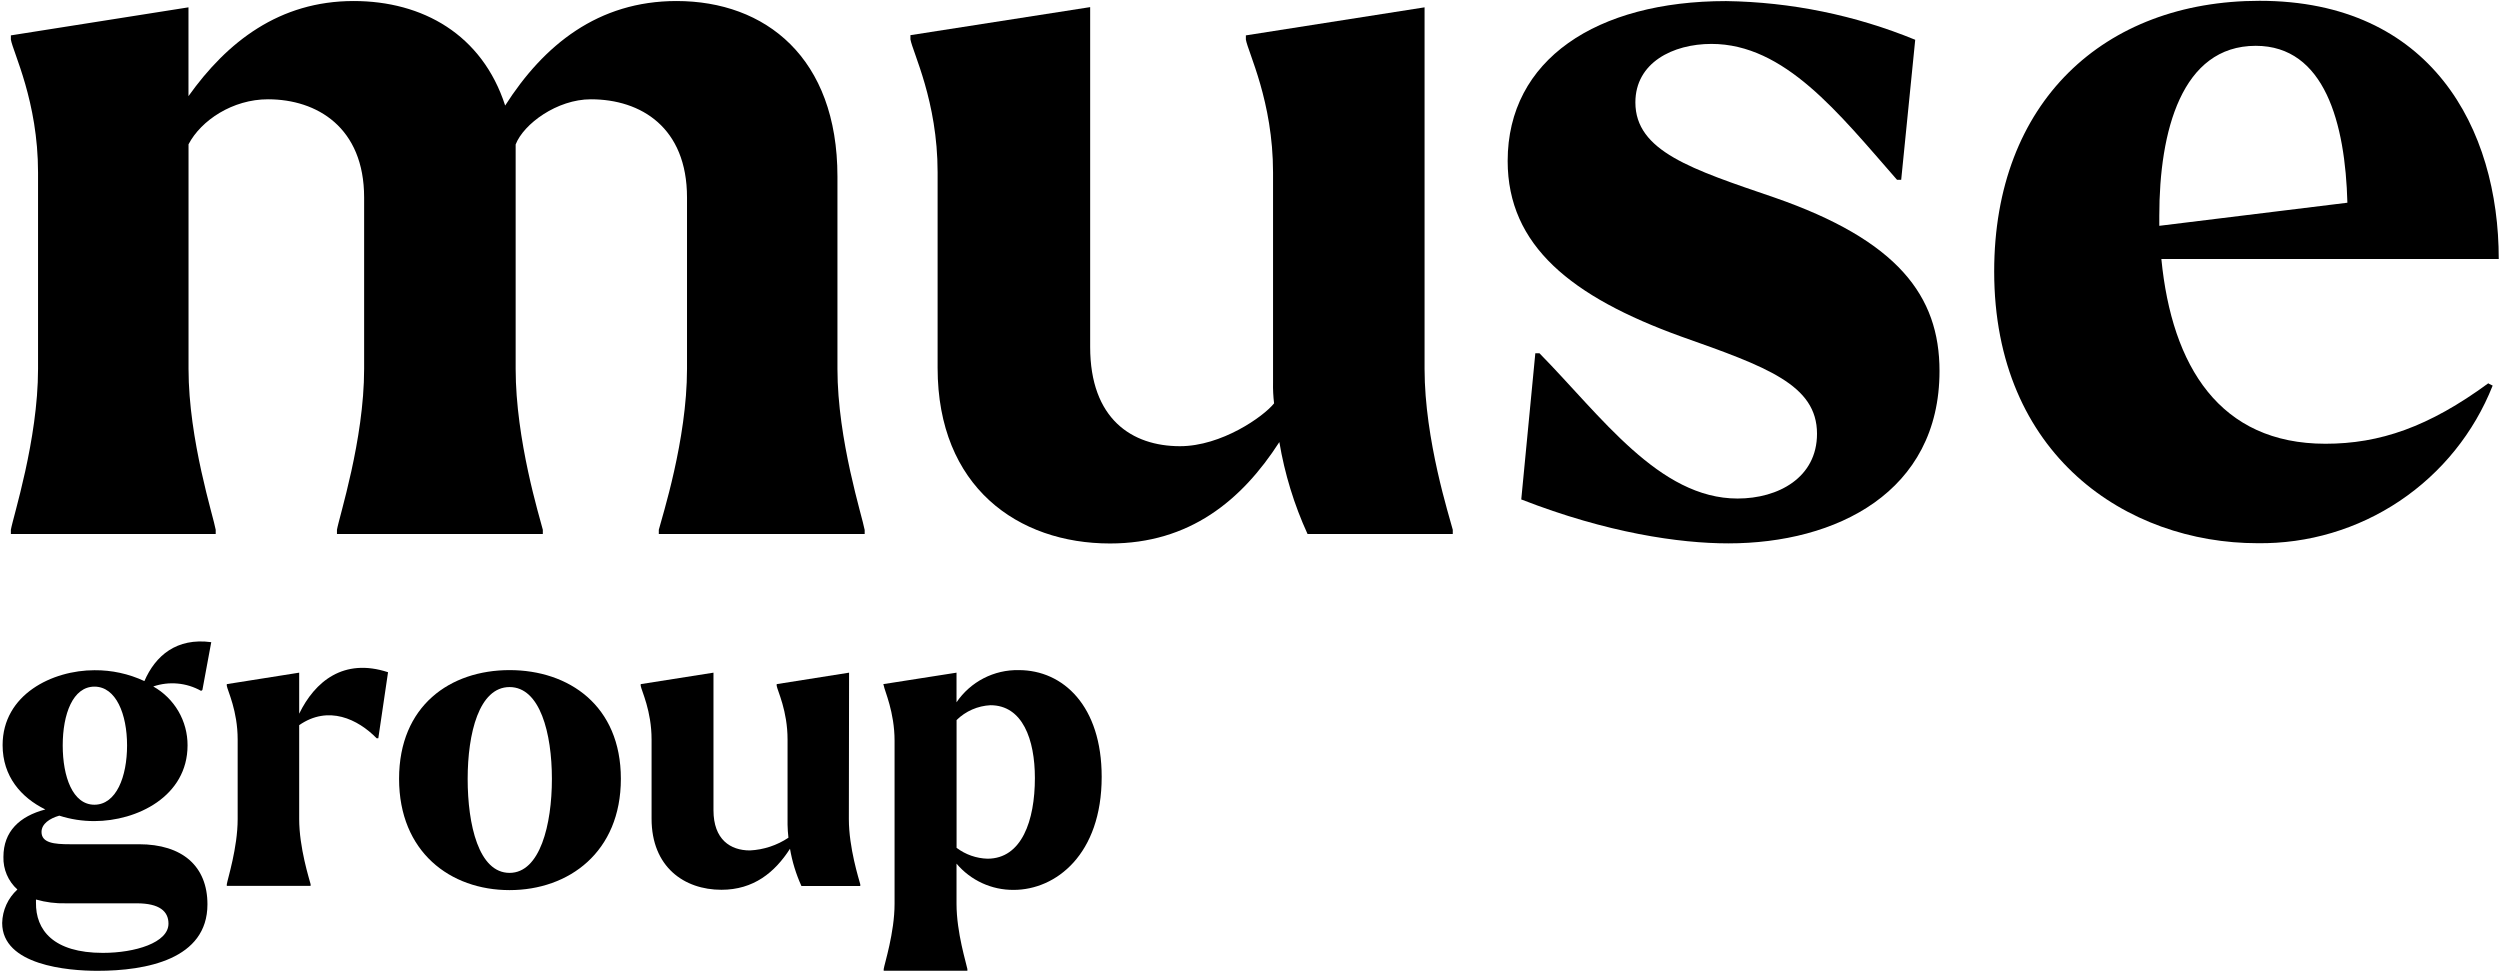 <?xml version="1.0" encoding="UTF-8"?> <svg xmlns="http://www.w3.org/2000/svg" width="460" height="179" viewBox="0 0 460 179" fill="none"> <path d="M159.1 97.48V98.26H121.22V97.48C121.8 95.18 126.41 80.95 126.41 67.88V36.34C126.41 23.46 117.95 18.27 108.72 18.27C102.49 18.27 96.34 22.81 94.88 26.58V67.88C94.88 80.95 99.3 95.18 99.88 97.48V98.26H62V97.48C62.38 95.18 67 80.95 67 67.88V36.34C67 23.46 58.34 18.27 49.31 18.27C42.82 18.27 37 22.13 34.69 26.55V67.88C34.69 80.95 39.31 95.18 39.69 97.48V98.26H2V97.48C2.38 95.18 7 80.95 7 67.88V31.73C7 18.65 2.38 9.59 2 7.28V6.51L34.68 1.35V17.69C41.8 7.69 51.41 0.19 65.06 0.19C77.76 0.19 88.72 6.35 92.95 19.42C100.06 8.27 110.06 0.19 124.48 0.19C140.82 0.19 154.09 10.57 154.09 32.49V67.88C154.09 80.95 158.7 95.18 159.09 97.48" fill="black"></path> <path d="M267.31 97.48V98.26H240.59C238.125 92.872 236.38 87.183 235.4 81.34C228.47 92.1 218.86 100 204.24 100C187.32 100 172.52 89.61 172.52 67.69V31.69C172.52 18.61 167.9 9.55 167.52 7.24V6.47L200.59 1.31V63.84C200.59 77.1 208.28 82.1 217.12 82.1C224.74 82.1 232.46 76.68 234.43 74.22C234.277 72.943 234.213 71.656 234.24 70.37V31.73C234.24 18.65 229.62 9.59 229.24 7.28V6.51L262.12 1.35V67.88C262.12 80.95 266.73 95.18 267.31 97.48" fill="black"></path> <path d="M457.88 70.57L458.65 70.95C455.227 79.6 449.256 87.005 441.528 92.184C433.801 97.363 424.682 100.072 415.38 99.95C391.38 99.95 366.93 83.8 366.93 49.95C366.93 18.8 387.12 0.15 415.77 0.15C447.3 0.15 459.77 23.61 459.77 47.65H397.69C399.62 67.45 408.46 81.65 427.88 81.65C437.88 81.65 446.88 78.57 457.88 70.5V70.57ZM397.31 39.72V41.55L431.92 37.3C431.54 22.69 427.75 8.43 415.06 8.43C401.41 8.43 397.31 24.14 397.31 39.72Z" fill="black"></path> <path d="M279.91 91.91L282.5 65H283.26C294.61 76.54 305.26 91.73 319.71 91.73C327.21 91.73 334.33 87.88 334.33 79.81C334.33 70.81 325.1 67.5 309.33 61.92C289.14 54.62 277.41 45.2 277.41 29.62C277.41 10.97 293.76 0.2 317.6 0.2C329.544 0.371 341.349 2.787 352.4 7.32L349.82 33.08H349.05C338.28 20.78 328.37 8.08 314.91 8.08C307.79 8.08 300.91 11.54 300.91 18.84C300.91 27.84 311.3 31.15 326.48 36.34C349.17 44.22 356.87 54.41 356.87 68.26C356.87 90.56 337.87 99.98 318.02 99.98C309.02 99.98 295.72 98.06 279.95 91.91" fill="black"></path> <path d="M37 127.12L37.24 126.96L38.87 118.16C32.49 117.3 28.59 120.65 26.57 125.32C23.694 123.977 20.554 123.294 17.38 123.32C9.67 123.32 0.48 127.76 0.48 137.11C0.48 142.87 3.9 146.76 8.34 148.94C3.59 150.19 0.63 152.99 0.63 157.67C0.598 158.797 0.811 159.917 1.254 160.953C1.698 161.989 2.362 162.916 3.2 163.67C2.34 164.453 1.648 165.403 1.167 166.462C0.686 167.521 0.425 168.667 0.4 169.83C0.4 177.61 12.47 178.63 17.92 178.63C26.92 178.63 38.17 176.52 38.17 166.4C38.17 159.4 33.58 155.34 25.56 155.34H12.86C9.98 155.34 7.64 155.11 7.64 153.08C7.64 151.6 9.12 150.59 10.91 150.08C13 150.753 15.184 151.09 17.38 151.08C25.17 151.08 34.51 146.56 34.51 137.14C34.517 134.937 33.936 132.771 32.827 130.867C31.718 128.964 30.12 127.39 28.2 126.31C29.641 125.818 31.17 125.636 32.687 125.776C34.203 125.915 35.673 126.373 37 127.12V127.12ZM12.16 166.21H25.16C29.36 166.21 31 167.69 31 169.95C31 173.46 24.85 175.33 18.93 175.33C9.81 175.33 6.54 171.12 6.62 166.06V165.51C8.41 166.022 10.268 166.259 12.13 166.21H12.16ZM17.38 148.07C13.38 148.07 11.54 142.93 11.54 137.16C11.54 131.39 13.41 126.34 17.38 126.34C21.35 126.34 23.38 131.4 23.38 137.16C23.38 142.92 21.4 148.07 17.35 148.07H17.38Z" fill="black"></path> <path d="M55.05 131.32V123.77L41.73 125.88V126.19C41.88 127.12 43.73 130.78 43.73 136.07V150.71C43.73 156.01 41.86 161.78 41.73 162.71V163H57.15V162.69C56.92 161.76 55.05 155.99 55.05 150.69V133.43C60.42 129.69 65.87 132.33 69.3 135.84H69.61L71.4 123.69C63.22 121 57.93 125.4 55.05 131.32Z" fill="black"></path> <path d="M93.76 123.3C82.85 123.3 73.43 129.84 73.43 143.3C73.43 156.76 82.85 163.78 93.76 163.78C104.67 163.78 114.24 156.78 114.24 143.3C114.24 129.82 104.66 123.3 93.76 123.3ZM93.76 160.61C88.07 160.61 86.05 151.73 86.05 143.32C86.05 134.91 88.15 126.42 93.76 126.42C99.37 126.42 101.55 134.91 101.55 143.32C101.55 151.73 99.37 160.61 93.76 160.61Z" fill="black"></path> <path d="M156.23 123.77L142.91 125.88V126.19C143.06 127.12 144.91 130.78 144.91 136.07V151.73C144.91 152.51 144.99 153.28 145.07 154.14C142.962 155.547 140.512 156.356 137.98 156.48C134.4 156.48 131.28 154.48 131.28 149.08V123.77L117.89 125.88V126.19C118.04 127.12 119.89 130.78 119.89 136.07V150.64C119.89 159.52 125.89 163.72 132.74 163.72C138.66 163.72 142.56 160.53 145.36 156.17C145.762 158.534 146.468 160.836 147.46 163.02H158.29V162.71C158.05 161.78 156.19 156.01 156.19 150.71L156.23 123.77Z" fill="black"></path> <path d="M187.46 123.3C185.208 123.254 182.98 123.771 180.978 124.805C178.977 125.839 177.266 127.357 176 129.22V123.77L162.53 125.88L162.6 126.11C162.76 127.11 164.6 131.01 164.6 136.31V166.31C164.6 171.61 162.73 177.37 162.6 178.31V178.62H178V178.31C177.84 177.37 176 171.61 176 166.31V158.91C177.29 160.438 178.9 161.662 180.716 162.497C182.533 163.332 184.511 163.756 186.51 163.74C194.3 163.74 202.71 157.2 202.71 142.95C202.72 129.92 195.64 123.3 187.46 123.3ZM181.7 158C179.641 157.941 177.652 157.242 176.01 156V132.49C177.683 130.849 179.9 129.878 182.24 129.76C188.16 129.76 190.42 136.07 190.42 143.16C190.42 151 188 158 181.7 158Z" fill="black"></path> </svg> 
